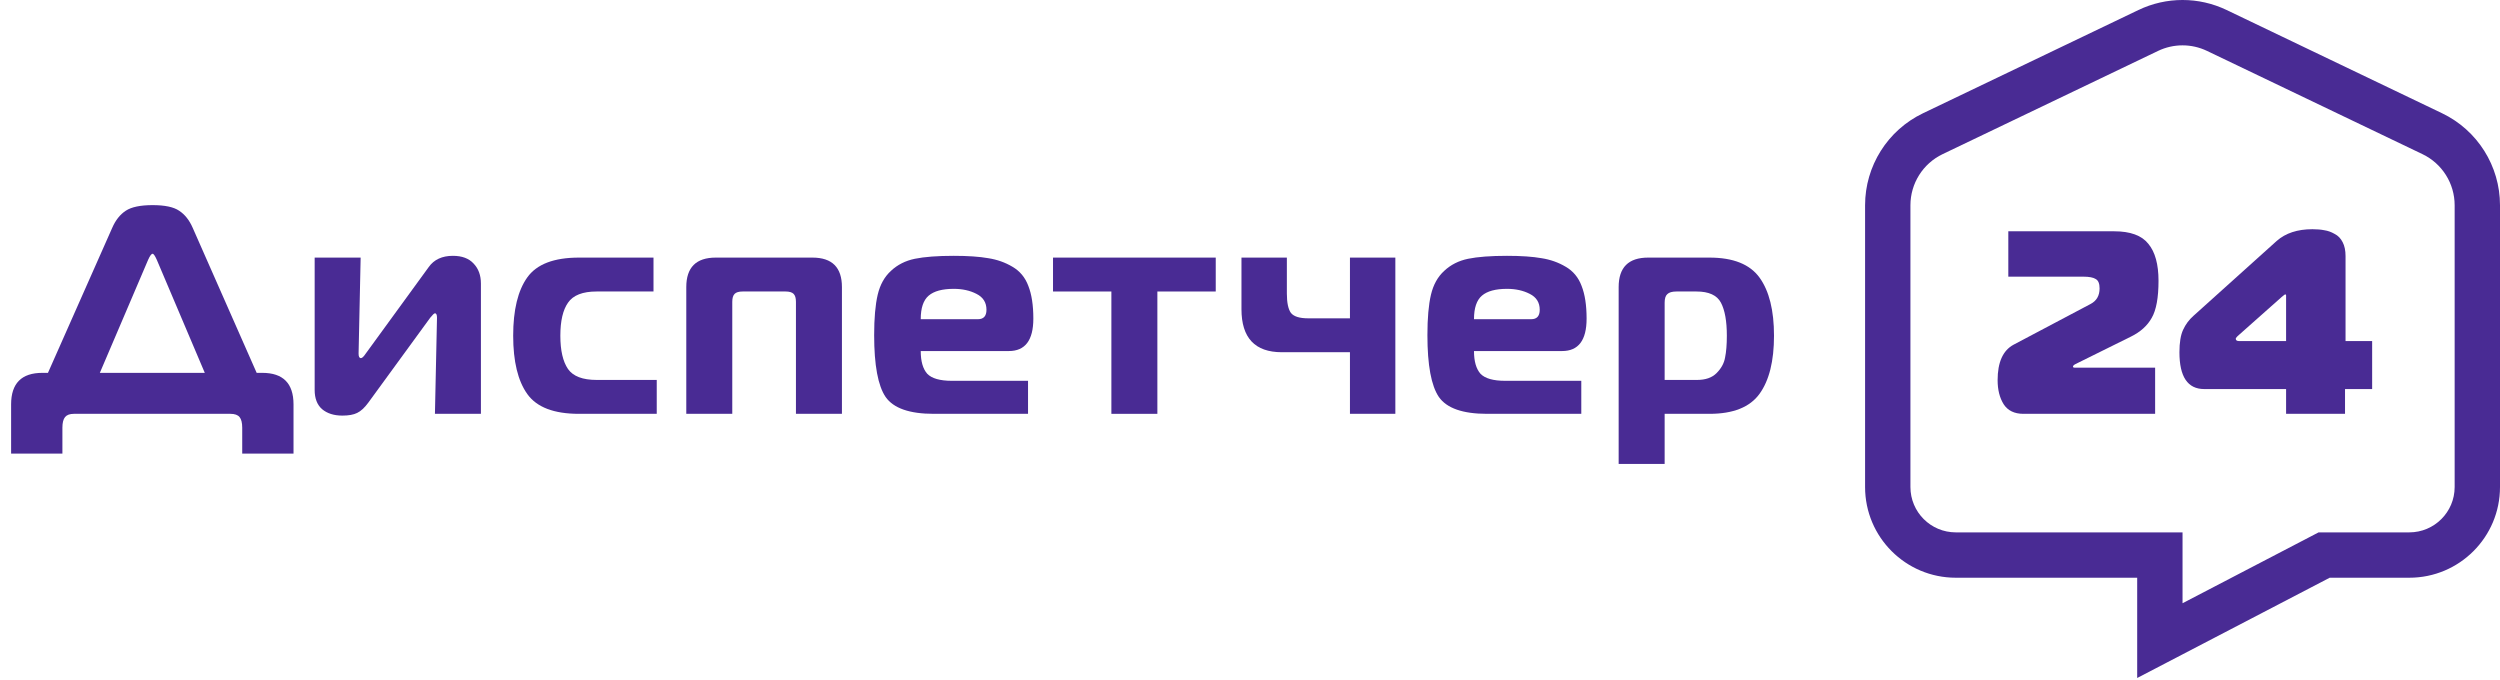 <?xml version="1.0" encoding="UTF-8"?> <svg xmlns="http://www.w3.org/2000/svg" width="441" height="120" viewBox="0 0 441 120" fill="none"><path d="M11.008 80.02H1.96V71.336C1.96 67.627 3.797 65.772 7.472 65.772H8.46L19.796 40.188C20.385 38.836 21.183 37.831 22.188 37.172C23.193 36.513 24.771 36.184 26.92 36.184C29.069 36.184 30.629 36.513 31.6 37.172C32.605 37.831 33.403 38.836 33.992 40.188L45.276 65.772H46.264C49.939 65.772 51.776 67.627 51.776 71.336V80.02H42.728V75.444C42.728 74.577 42.572 73.953 42.26 73.572C41.948 73.191 41.411 73 40.648 73H13.036C12.308 73 11.788 73.191 11.476 73.572C11.164 73.953 11.008 74.577 11.008 75.444V80.02ZM26.14 45.804L17.612 65.772H36.124L27.648 45.804C27.336 45.111 27.093 44.764 26.92 44.764C26.712 44.764 26.452 45.111 26.14 45.804Z" fill="#492B94"></path><path d="M84.834 73H76.722L77.086 56.048C77.086 55.528 76.965 55.268 76.722 55.268C76.584 55.268 76.306 55.528 75.89 56.048L64.97 71.024C64.311 71.925 63.653 72.532 62.994 72.844C62.37 73.156 61.504 73.312 60.394 73.312C58.904 73.312 57.708 72.931 56.806 72.168C55.94 71.405 55.506 70.279 55.506 68.788V45.44H63.618L63.254 62.392C63.254 62.912 63.393 63.172 63.67 63.172C63.878 63.172 64.156 62.912 64.502 62.392L75.63 47.104C76.566 45.787 77.987 45.128 79.894 45.128C81.489 45.128 82.702 45.579 83.534 46.48C84.401 47.381 84.834 48.56 84.834 50.016V73Z" fill="#492B94"></path><path d="M115.849 73H102.121C97.718 73 94.685 71.839 93.021 69.516C91.357 67.193 90.525 63.761 90.525 59.22C90.525 54.679 91.357 51.247 93.021 48.924C94.685 46.601 97.718 45.44 102.121 45.44H115.277V51.42H105.241C102.78 51.42 101.098 52.079 100.197 53.396C99.296 54.679 98.845 56.62 98.845 59.22C98.845 61.82 99.296 63.779 100.197 65.096C101.098 66.379 102.78 67.02 105.241 67.02H115.849V73Z" fill="#492B94"></path><path d="M121.061 73V50.64C121.061 47.173 122.794 45.44 126.261 45.44H143.317C146.783 45.44 148.517 47.173 148.517 50.64V73H140.405V53.24C140.405 52.581 140.266 52.113 139.989 51.836C139.711 51.559 139.243 51.42 138.585 51.42H130.993C130.334 51.42 129.866 51.559 129.589 51.836C129.311 52.113 129.173 52.581 129.173 53.24V73H121.061Z" fill="#492B94"></path><path d="M181.345 73H164.705C160.441 73 157.615 72.012 156.229 70.036C154.877 68.06 154.201 64.42 154.201 59.116C154.201 56.135 154.409 53.76 154.825 51.992C155.241 50.224 156.021 48.82 157.165 47.78C158.309 46.705 159.713 45.995 161.377 45.648C163.075 45.301 165.363 45.128 168.241 45.128C170.737 45.128 172.765 45.267 174.325 45.544C175.885 45.787 177.306 46.289 178.589 47.052C179.906 47.815 180.842 48.941 181.397 50.432C181.986 51.923 182.281 53.847 182.281 56.204C182.281 60.017 180.842 61.924 177.965 61.924H162.417C162.417 63.727 162.798 65.061 163.561 65.928C164.358 66.76 165.814 67.176 167.929 67.176H181.345V73ZM162.417 56.308H172.505C173.51 56.308 174.013 55.753 174.013 54.644C174.013 53.361 173.423 52.425 172.245 51.836C171.101 51.247 169.766 50.952 168.241 50.952C166.23 50.952 164.757 51.351 163.821 52.148C162.885 52.945 162.417 54.332 162.417 56.308Z" fill="#492B94"></path><path d="M204.16 73H196.048V51.42H185.752V45.44H214.456V51.42H204.16V73Z" fill="#492B94"></path><path d="M246.139 73H238.131V62.132H226.119C221.369 62.132 218.995 59.601 218.995 54.54V45.44H227.003V51.784C227.003 53.413 227.245 54.557 227.731 55.216C228.251 55.84 229.256 56.152 230.747 56.152H238.131V45.44H246.139V73Z" fill="#492B94"></path><path d="M278.94 73H262.3C258.036 73 255.211 72.012 253.824 70.036C252.472 68.06 251.796 64.42 251.796 59.116C251.796 56.135 252.004 53.76 252.42 51.992C252.836 50.224 253.616 48.82 254.76 47.78C255.904 46.705 257.308 45.995 258.972 45.648C260.671 45.301 262.959 45.128 265.836 45.128C268.332 45.128 270.36 45.267 271.92 45.544C273.48 45.787 274.901 46.289 276.184 47.052C277.501 47.815 278.437 48.941 278.992 50.432C279.581 51.923 279.876 53.847 279.876 56.204C279.876 60.017 278.437 61.924 275.56 61.924H260.012C260.012 63.727 260.393 65.061 261.156 65.928C261.953 66.76 263.409 67.176 265.524 67.176H278.94V73ZM260.012 56.308H270.1C271.105 56.308 271.608 55.753 271.608 54.644C271.608 53.361 271.019 52.425 269.84 51.836C268.696 51.247 267.361 50.952 265.836 50.952C263.825 50.952 262.352 51.351 261.416 52.148C260.48 52.945 260.012 54.332 260.012 56.308Z" fill="#492B94"></path><path d="M290.731 45.44H301.547C305.742 45.44 308.688 46.619 310.387 48.976C312.086 51.333 312.935 54.748 312.935 59.22C312.935 63.692 312.086 67.107 310.387 69.464C308.688 71.821 305.742 73 301.547 73H293.643V81.84H285.531V50.64C285.531 47.173 287.264 45.44 290.731 45.44ZM293.643 53.396V67.02H299.363C300.854 67.02 301.998 66.621 302.795 65.824C303.627 64.992 304.13 64.073 304.303 63.068C304.511 62.063 304.615 60.78 304.615 59.22C304.615 56.655 304.268 54.713 303.575 53.396C302.882 52.079 301.443 51.42 299.259 51.42H295.723C294.96 51.42 294.423 51.576 294.111 51.888C293.799 52.165 293.643 52.668 293.643 53.396Z" fill="#492B94"></path><path fill-rule="evenodd" clip-rule="evenodd" d="M385 106.411V93.911H345C340.582 93.911 337 90.329 337 85.911V36.208C337 32.36 339.208 28.853 342.679 27.19L380.679 8.982C383.411 7.673 386.589 7.673 389.321 8.982L427.321 27.19C430.792 28.853 433 32.36 433 36.208V85.911C433 90.329 429.418 93.911 425 93.911H409L385 106.411ZM410.958 101.911H425C433.837 101.911 441 94.748 441 85.911V36.208C441 29.281 437.025 22.969 430.778 19.976L392.778 1.767C387.86 -0.589 382.14 -0.589 377.222 1.767L339.222 19.976C332.975 22.969 329 29.281 329 36.208V85.911C329 94.748 336.163 101.911 345 101.911H377V119.598L410.958 101.911Z" fill="#492B94"></path><path d="M356.934 73C355.339 73 354.174 72.433 353.438 71.298C352.733 70.163 352.38 68.753 352.38 67.066C352.38 63.907 353.315 61.822 355.186 60.81L368.756 53.634C369.829 53.082 370.366 52.162 370.366 50.874C370.366 50.015 370.136 49.463 369.676 49.218C369.247 48.942 368.526 48.804 367.514 48.804H354.266V40.8H372.942C375.794 40.8 377.803 41.536 378.968 43.008C380.164 44.449 380.762 46.627 380.762 49.54C380.762 52.515 380.363 54.692 379.566 56.072C378.799 57.452 377.573 58.556 375.886 59.384L366.134 64.214C365.827 64.367 365.674 64.521 365.674 64.674C365.674 64.797 365.781 64.858 365.996 64.858H380.164V73H356.934Z" fill="#492B94"></path><path d="M403.266 73V68.63H388.822C385.909 68.63 384.452 66.468 384.452 62.144C384.452 60.427 384.667 59.108 385.096 58.188C385.526 57.237 386.139 56.409 386.936 55.704L401.61 42.502C403.174 41.122 405.275 40.432 407.912 40.432C408.71 40.432 409.415 40.493 410.028 40.616C410.642 40.708 411.24 40.923 411.822 41.26C412.436 41.567 412.911 42.057 413.248 42.732C413.586 43.376 413.754 44.189 413.754 45.17V60.166H418.446V68.63H413.662V73H403.266ZM403.266 60.166V52.116C403.266 51.993 403.205 51.932 403.082 51.932C403.052 51.932 402.852 52.085 402.484 52.392L394.71 59.292C394.496 59.507 394.388 59.66 394.388 59.752C394.388 60.028 394.588 60.166 394.986 60.166H403.266Z" fill="#492B94"></path></svg> 